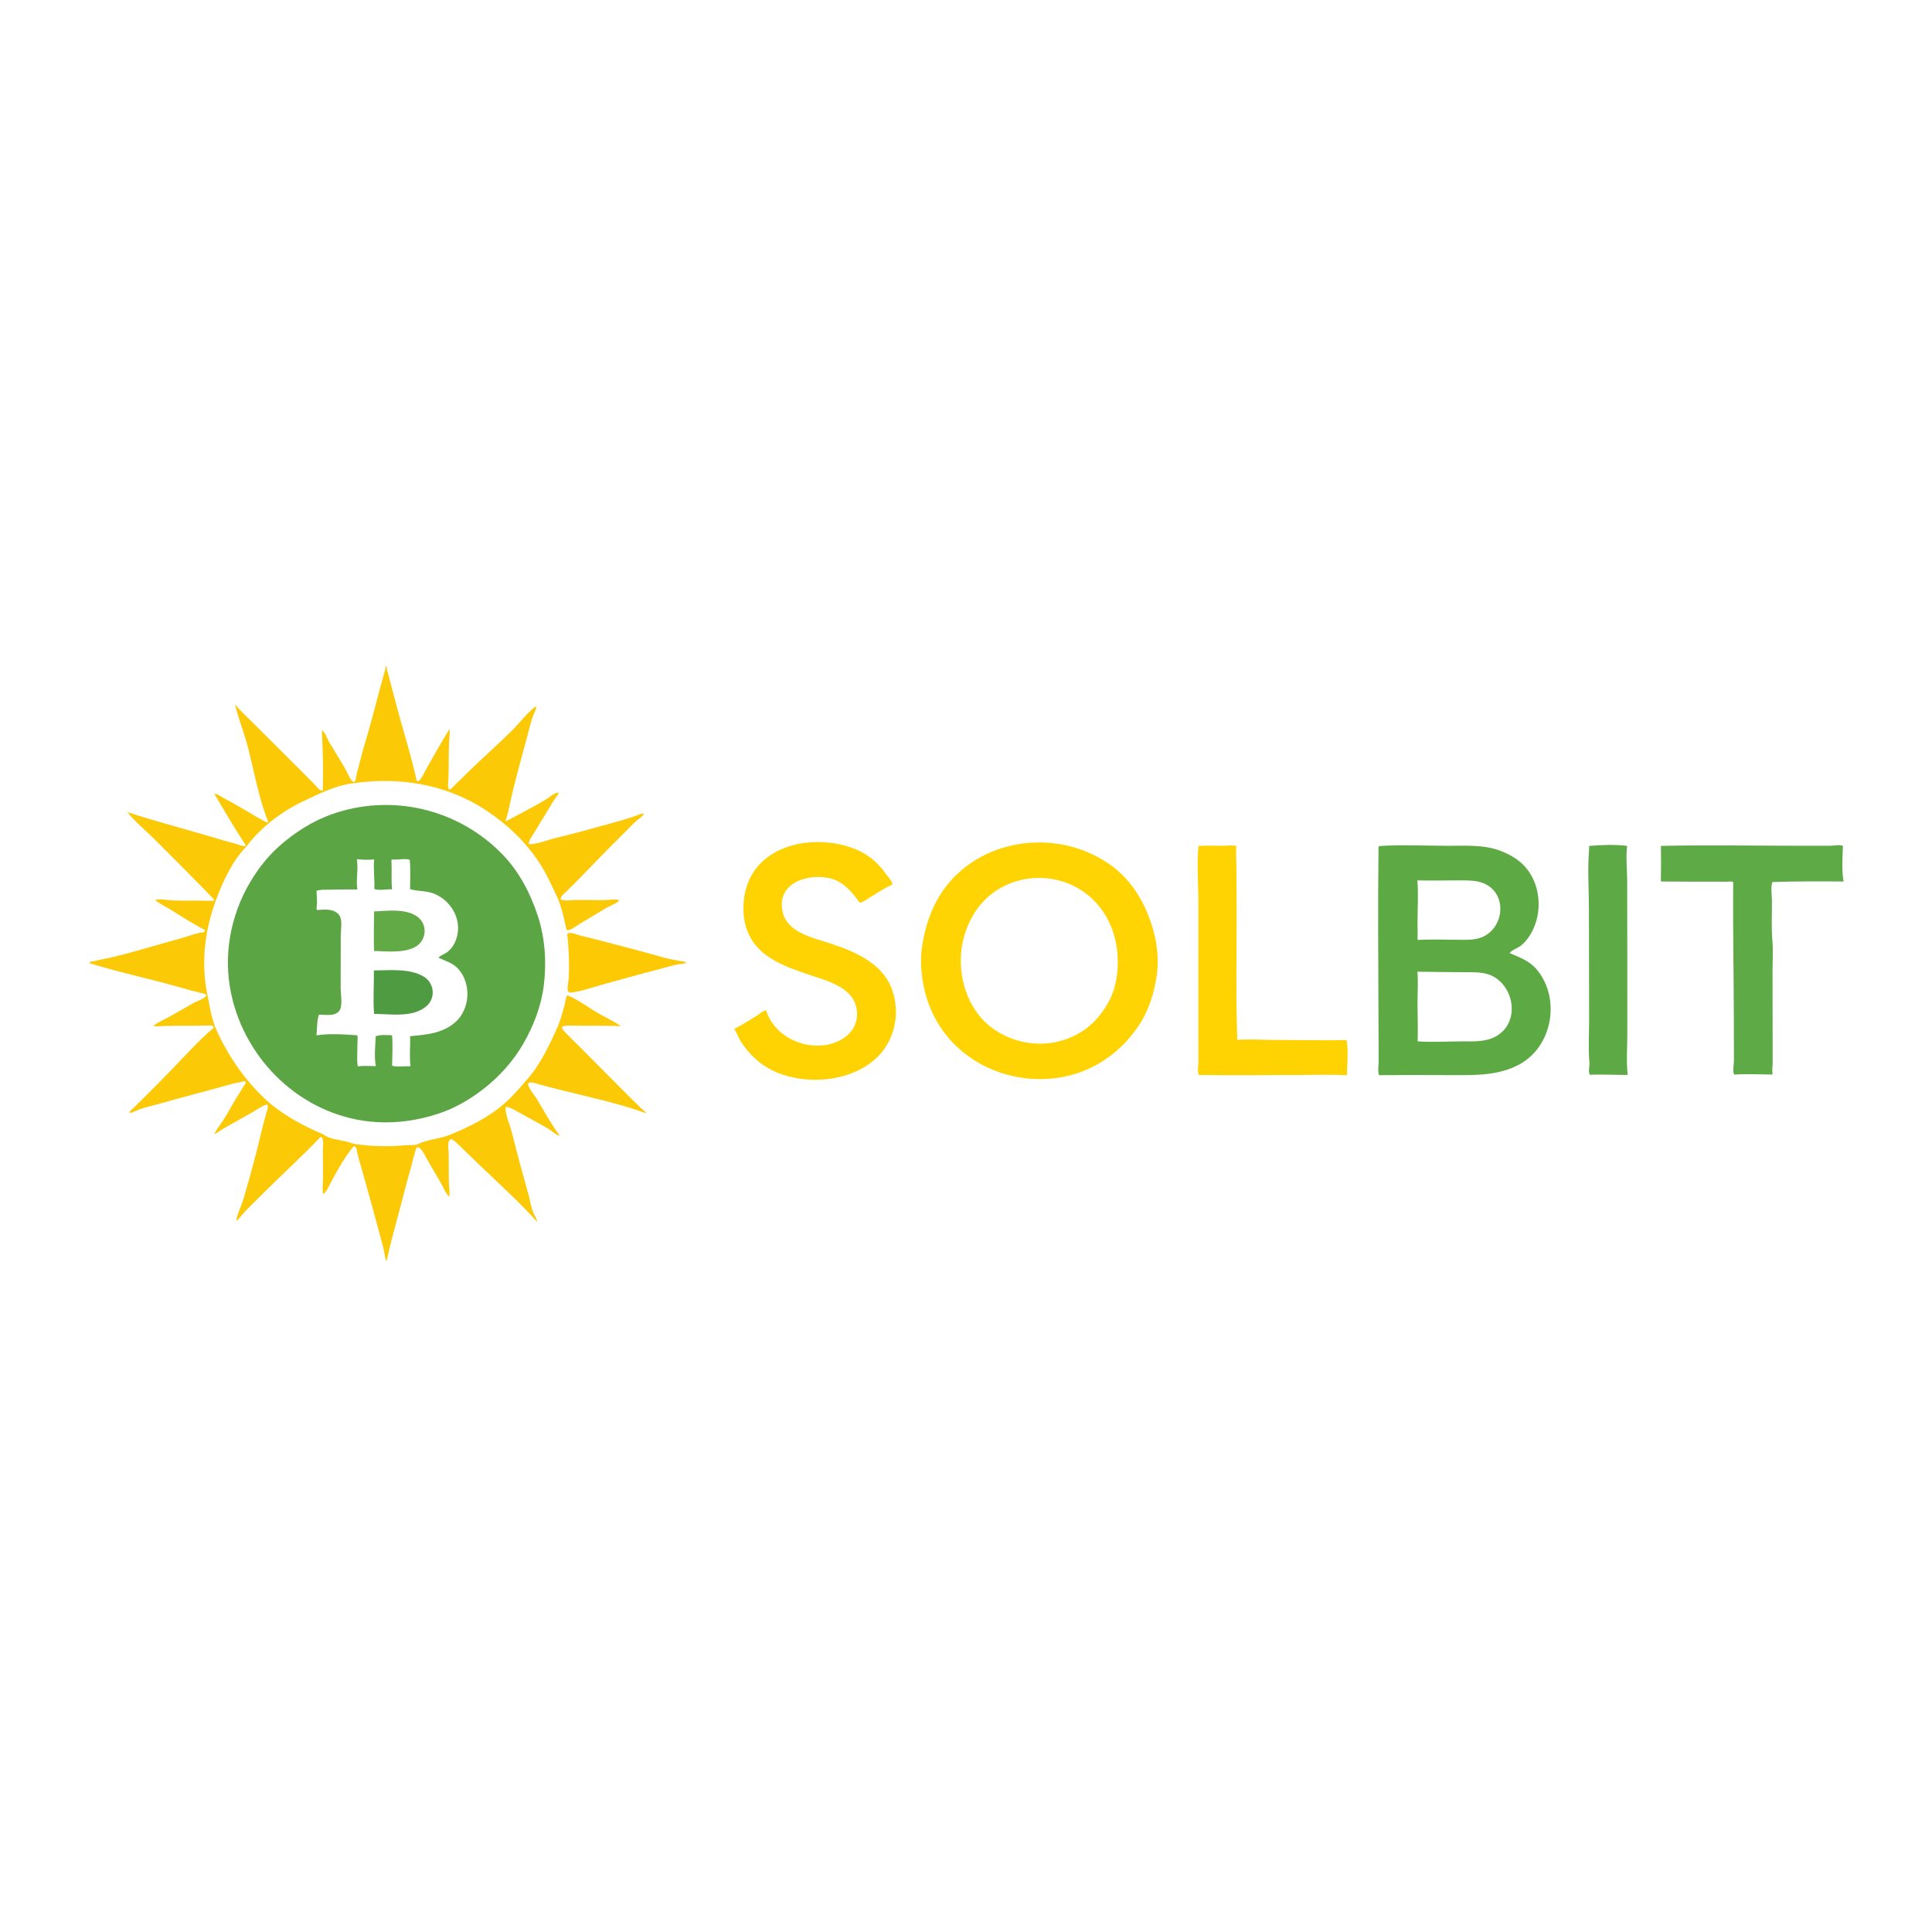 <?xml version="1.0" encoding="UTF-8" standalone="no"?>
<svg xmlns="http://www.w3.org/2000/svg"
shape-rendering="geometricPrecision"
width="4000" height="4000" viewBox="0 0 750 750">

<path d="
M 219.949 361.058
C 219.094 357.134 218.165 352.772 216.661 349.048
C 214.726 344.996 212.98 340.9 210.678 337.031
C 205.251 327.914 197.634 320.531 188.846 314.68
C 173.225 304.28 154.639 301.379 136.291 304.164
C 129.754 305.157 123.621 308.231 117.729 311.037
C 109.319 315.043 101.172 321.192 95.589 328.695
C 90.171 334.223 86.468 342.28 83.829 349.428
C 79.39 361.454 77.967 373.924 80.566 386.529
C 81.499 391.056 82.142 395.664 84.054 399.913
C 88.383 409.534 94.739 418.855 102.383 426.137
C 108.859 432.306 117.25 436.888 125.432 440.315
C 127.552 442.179 132.106 442.552 134.809 443.23
C 135.918 443.508 137.344 444.171 138.456 444.163
C 144.36 445.068 151.06 445.155 157.01 444.6
C 158.514 444.46 161.524 444.813 162.675 443.925
C 166.149 442.412 170.346 442.056 173.981 440.805
C 181.826 437.653 189.712 433.79 196.09 428.141
C 199.028 425.539 201.473 422.67 204.018 419.715
C 209.597 413.703 213.452 405.429 216.734 398.006
C 217.743 395.328 218.556 392.525 219.263 389.752
C 219.503 388.812 219.594 387.013 220.25 386.351
C 224.134 387.926 227.962 390.781 231.576 392.958
C 234.635 394.8 238.095 396.258 240.979 398.347
C 241.029 398.443 238.899 398.276 238.664 398.266
C 237.118 398.195 235.559 398.23 234.01 398.197
C 230.42 398.119 226.824 398.201 223.234 398.18
C 221.599 398.171 219.714 397.855 218.231 398.631
C 218.074 399.603 218.886 400.134 219.521 400.832
C 221.017 402.476 222.671 403.99 224.242 405.563
C 230.603 411.935 236.933 418.341 243.288 424.72
C 245.206 426.645 247.131 428.528 249.096 430.403
C 249.371 430.666 251.005 431.911 250.884 432.177
C 239.765 428.166 228.016 425.725 216.543 422.856
C 213.778 422.165 211.036 421.42 208.294 420.641
C 207.23 420.339 205.853 419.822 204.968 420.621
C 205.003 422.257 207.345 424.934 208.221 426.364
C 211.188 431.207 213.9 436.279 217.272 440.845
C 216.049 440.822 213.949 438.819 212.864 438.186
C 209.235 436.071 205.513 434.088 201.831 432.066
C 200.218 431.18 198.136 429.769 196.289 429.698
C 196.035 432.626 197.951 436.576 198.671 439.476
C 200.701 447.648 202.924 455.796 205.195 463.903
C 205.824 466.147 206.154 468.762 207.091 470.882
C 207.285 471.322 208.849 474.269 208.557 474.361
C 201.402 466.387 193.392 459.202 185.669 451.785
C 183.512 449.714 181.375 447.622 179.219 445.551
C 178.005 444.385 176.717 442.874 175.175 442.163
C 173.341 442.768 174.18 446.26 174.187 448
C 174.201 451.664 174.187 455.329 174.252 458.993
C 174.283 460.749 174.709 462.86 174.399 464.576
C 173.027 463.31 172.127 460.996 171.216 459.371
C 169.455 456.229 167.555 453.168 165.777 450.037
C 165.032 448.724 163.484 445.008 161.785 445.36
C 160.708 447.873 160.273 450.668 159.513 453.283
C 157.363 460.678 155.578 468.173 153.539 475.598
C 152.671 478.761 151.835 481.977 151.079 485.165
C 150.92 485.836 150.11 489.841 149.922 489.642
C 149.36 487.717 149.169 485.675 148.649 483.73
C 146.103 474.205 143.502 464.692 140.82 455.207
C 140.101 452.666 139.307 450.123 138.704 447.552
C 138.46 446.514 138.57 444.972 137.273 444.997
C 133.966 448.958 131.301 453.765 128.809 458.288
C 128.101 459.572 126.714 462.994 125.397 463.507
C 125.073 461.74 125.371 459.792 125.38 457.997
C 125.398 454.166 125.374 450.329 125.331 446.498
C 125.318 445.336 125.942 441.246 124.373 441.407
C 117.386 448.819 109.764 455.659 102.558 462.859
C 100.093 465.323 97.571 467.741 95.174 470.27
C 94.313 471.178 93.518 472.13 92.712 473.086
C 92.574 473.25 91.976 474.056 91.747 473.68
C 92.186 470.92 93.8 467.994 94.579 465.257
C 96.965 456.881 99.383 448.441 101.326 439.951
C 101.919 437.359 102.638 434.767 103.352 432.207
C 103.643 431.16 104.298 429.758 103.835 428.732
C 101.824 429.134 99.991 430.624 98.224 431.64
C 94.832 433.591 91.403 435.475 87.993 437.394
C 86.757 438.089 85.547 438.85 84.369 439.636
C 84.153 439.78 83.536 440.388 83.29 440.097
C 84.167 438.169 85.668 436.453 86.798 434.662
C 88.769 431.541 90.453 428.242 92.444 425.129
C 93.217 423.92 93.98 422.705 94.732 421.484
C 94.882 421.24 95.562 420.405 95.401 420.084
C 95.045 419.378 93.541 420.088 92.936 420.177
C 90.128 420.588 87.306 421.566 84.56 422.306
C 76.381 424.513 68.187 426.687 60.029 428.967
C 58.101 429.506 56.115 429.949 54.23 430.628
C 52.939 431.093 51.585 431.948 50.205 432.022
C 50.257 431.284 51.223 430.725 51.735 430.226
C 53.445 428.56 55.101 426.833 56.81 425.164
C 63.092 419.027 69.112 412.609 75.199 406.282
C 77.094 404.313 79.068 402.403 81.094 400.569
C 81.424 400.27 83.275 399.065 82.934 398.482
C 82.541 397.812 79.218 398.147 78.503 398.161
C 74.006 398.253 69.507 398.142 65.011 398.248
C 63.628 398.28 62.248 398.332 60.868 398.412
C 60.456 398.436 59.838 398.544 59.652 398.152
C 61.383 396.747 63.525 395.923 65.467 394.847
C 68.709 393.053 71.932 391.206 75.136 389.344
C 76.179 388.738 79.809 387.615 80.06 386.405
C 80.194 385.76 77.976 385.464 77.55 385.361
C 74.932 384.732 72.333 383.999 69.744 383.259
C 58.171 379.953 46.245 377.495 34.777 373.91
C 34.852 373.006 36.071 373.271 36.797 373.065
C 38.945 372.459 41.171 372.156 43.342 371.643
C 52.3 369.525 61.086 366.725 69.969 364.329
C 72.398 363.673 74.805 362.735 77.241 362.154
C 77.963 361.982 79.707 362.16 79.578 361.07
C 75.028 358.721 70.773 355.945 66.419 353.249
C 64.369 351.981 62.109 350.905 60.211 349.419
C 61.991 348.767 64.721 349.417 66.613 349.521
C 70.403 349.731 74.216 349.569 78.011 349.629
C 79.277 349.649 80.543 349.704 81.808 349.718
C 82.298 349.724 83.276 349.838 83.049 349.128
C 75.641 341.443 68.042 333.835 60.483 326.28
C 56.875 322.675 52.582 319.198 49.416 315.225
C 59.442 318.568 69.644 321.217 79.789 324.193
C 83.712 325.343 87.672 326.568 91.631 327.578
C 92.246 327.736 95.538 329.098 95.439 328.131
C 91.118 321.725 87.207 314.864 83.238 308.212
C 83.749 307.755 86.405 309.578 87.066 309.929
C 91.202 312.126 95.309 314.51 99.313 316.942
C 100.476 317.648 101.694 318.25 102.88 318.915
C 103.228 319.11 103.821 319.439 104.129 319.054
C 100.351 309.763 98.677 299.375 96.126 289.622
C 94.702 284.178 92.49 278.824 91.219 273.39
C 93.636 276.359 96.619 278.974 99.311 281.696
C 105.161 287.607 111.091 293.425 116.965 299.309
C 118.888 301.235 120.776 303.191 122.692 305.124
C 123.351 305.789 124.222 307.206 125.277 306.829
C 125.553 299.208 125.327 291.147 124.942 283.516
C 126.373 284.303 126.959 286.691 127.759 288.049
C 129.86 291.616 132.115 295.088 134.174 298.68
C 134.909 299.963 135.883 302.781 137.18 303.514
C 138.124 304.048 138.38 300.692 138.55 300.099
C 139.593 296.465 140.396 292.755 141.494 289.137
C 144.474 279.32 146.842 269.347 149.646 259.493
C 149.725 259.206 149.602 258.528 149.881 258.63
C 150.33 258.795 150.08 259.568 150.226 260.023
C 150.622 261.252 150.943 262.505 151.25 263.757
C 152.055 267.038 153.003 270.279 153.846 273.55
C 156.389 283.423 159.616 293.165 161.769 303.127
C 162.772 304.186 164.724 299.912 165.292 298.886
C 168.202 293.624 171.237 288.33 174.38 283.215
C 174.645 283.068 174.573 284.44 174.563 284.662
C 174.496 286.106 174.343 287.545 174.287 288.99
C 174.116 293.423 174.25 297.87 174.087 302.302
C 174.063 302.949 173.529 306.383 174.483 306.438
C 175.265 306.484 176.306 304.93 176.826 304.457
C 178.966 302.514 180.992 300.422 183.069 298.411
C 188.259 293.387 193.711 288.632 198.823 283.526
C 201.836 280.516 204.677 276.654 208.07 274.113
C 208.389 275.15 207.42 276.661 207.035 277.638
C 206.019 280.219 205.446 283.09 204.714 285.766
C 202.821 292.688 200.909 299.636 199.186 306.602
C 198.199 310.595 197.509 314.746 196.302 318.673
C 196.656 318.862 197.148 318.424 197.461 318.263
C 198.755 317.596 200.033 316.931 201.309 316.231
C 204.96 314.229 208.696 312.307 212.253 310.14
C 213.27 309.521 215.414 307.613 216.656 307.704
C 217.269 307.748 216.066 309.2 215.993 309.298
C 214.912 310.754 213.993 312.318 213.059 313.87
C 211.193 316.969 209.323 320.067 207.444 323.158
C 206.618 324.516 205.283 326.111 205.233 327.734
C 208.592 327.763 212.223 326.163 215.479 325.376
C 223.499 323.439 231.401 321.232 239.346 319.017
C 241.727 318.353 244.095 317.627 246.44 316.846
C 247.529 316.483 248.838 315.74 249.999 315.824
C 249.429 317.015 248.069 317.797 247.089 318.643
C 245.416 320.089 243.916 321.769 242.335 323.316
C 236.568 328.962 231.003 334.793 225.366 340.565
C 223.659 342.312 221.967 344.077 220.198 345.76
C 219.216 346.695 217.798 347.703 217.566 349.109
C 219.224 349.887 221.806 349.394 223.612 349.371
C 227.243 349.325 230.874 349.462 234.505 349.429
C 236.373 349.412 238.64 348.933 240.446 349.416
C 239.728 350.634 237.039 351.503 235.828 352.195
C 232.157 354.294 228.597 356.574 224.949 358.709
C 223.797 359.383 221.291 361.444 219.949 361.058 Z"
opacity="1" fill="rgb(252,201,7)" fill-rule="evenodd" />
<path d="
M 88.889 366.591
C 89.796 359.195 92.096 351.714 95.604 345.143
C 98.948 338.879 103.166 333.116 108.497 328.39
C 114.276 323.267 121.171 318.845 128.456 316.214
C 151.877 307.754 178.143 313.98 195.334 331.972
C 201.683 338.617 205.83 346.705 208.714 355.355
C 211.599 364.008 212.218 373.496 211.111 382.502
C 210.129 390.494 207.087 398.407 203.052 405.327
C 199.167 411.989 193.933 417.826 187.876 422.571
C 182.633 426.678 176.632 430.2 170.283 432.288
C 162.424 434.872 154.293 436.112 146.02 435.59
C 119.19 433.896 96.845 413.874 90.303 388.204
C 88.529 381.243 88.013 373.735 88.889 366.591 Z
M 122.859 345.803
C 122.975 347.494 123.108 349.297 123.042 350.99
C 123.015 351.671 122.7 352.677 123.036 353.286
C 125.948 353.041 129.84 352.599 131.762 355.385
C 133.022 357.212 132.277 361.012 132.272 363.138
C 132.257 369.926 132.265 376.714 132.245 383.502
C 132.238 385.791 133.097 390.212 131.84 392.194
C 130.238 394.718 126.339 393.875 123.827 393.888
C 122.962 396.021 123.121 399.57 122.851 401.92
C 127.795 401.139 133.703 401.527 138.688 401.905
C 138.97 402.825 138.751 404.031 138.762 404.995
C 138.795 407.883 138.422 411.095 138.879 413.941
C 141.204 413.654 143.572 413.858 145.908 413.872
C 145.193 410.243 145.702 405.989 145.847 402.309
C 147.454 401.525 150.45 401.879 152.212 401.884
C 152.516 405.742 152.288 409.84 152.196 413.711
C 154.251 414.32 157.209 413.827 159.36 413.903
C 158.833 410.091 159.375 406.091 159.199 402.25
C 165.446 401.644 171.556 401.256 176.599 396.951
C 182.561 391.862 183.088 381.8 177.835 376.064
C 175.764 373.804 172.897 373.046 170.224 371.789
C 170.692 371.046 172.479 370.382 173.27 369.84
C 174.714 368.852 175.824 367.493 176.565 365.915
C 180.052 358.489 175.973 350.084 168.69 347.009
C 165.565 345.689 162.324 346.078 159.199 345.184
C 159.244 341.415 159.392 337.567 159.089 333.81
C 157.955 333.209 154.808 333.688 153.446 333.692
C 152.982 333.694 152.286 333.521 151.943 333.842
C 152.16 337.615 151.831 341.508 152.19 345.251
C 150.152 345.08 147.215 345.834 145.312 345.101
C 145.499 341.304 144.892 337.401 145.242 333.625
C 143.056 333.866 140.694 333.781 138.516 333.532
C 139.218 337.397 138.116 341.446 138.71 345.276
C 135.123 345.313 131.533 345.251 127.946 345.38
C 126.304 345.439 124.421 345.248 122.859 345.803 Z"
opacity="1" fill="rgb(91,165,68)" fill-rule="evenodd" />
<path d="
M 145.222 353.825
C 150.388 353.609 156.813 352.655 161.468 355.477
C 166.228 358.363 165.866 365.253 160.912 367.746
C 156.402 370.016 150.098 369.322 145.199 369.156
C 145.049 364.055 145.156 358.927 145.222 353.825 Z"
opacity="1" fill="rgb(97,170,69)" fill-rule="evenodd" />
<path d="
M 145.14 376.736
C 151.274 376.677 159.062 375.833 164.54 379.149
C 168.09 381.298 169.161 386.223 166.505 389.588
C 165.07 391.406 162.511 392.656 160.304 393.204
C 155.489 394.401 150.129 393.612 145.216 393.609
C 144.77 388.029 145.212 382.332 145.14 376.736 Z"
opacity="1" fill="rgb(78,155,65)" fill-rule="evenodd" />
<path d="
M 220.218 362.451
C 221.277 361.839 222.785 362.394 223.923 362.769
C 226.194 363.516 228.566 363.966 230.88 364.559
C 239.695 366.819 248.528 369.139 257.281 371.63
C 259.398 372.232 261.559 372.608 263.718 373.015
C 264.507 373.163 265.737 373.187 266.345 373.677
C 266.369 374.109 264.108 374.208 263.742 374.267
C 261.11 374.695 258.507 375.548 255.924 376.216
C 248.511 378.133 241.127 380.209 233.744 382.244
C 229.654 383.371 225.287 385.059 221.03 385.333
C 219.724 384.838 220.701 381.048 220.765 379.924
C 221.099 374.043 220.777 368.297 220.218 362.451 Z"
opacity="1" fill="rgb(253,200,4)" fill-rule="evenodd" />
<path d="
M 285.034 399.374
C 288.035 397.989 290.936 396.007 293.777 394.299
C 294.78 393.697 296.235 392.17 297.437 392.249
C 300.246 401.363 309.886 406.527 318.96 405.868
C 325.645 405.383 332.793 401.134 332.705 393.616
C 332.587 383.423 321.534 380.944 313.83 378.303
C 303.66 374.817 293.028 371.165 289.565 359.789
C 288.924 357.685 288.657 355.444 288.607 353.251
C 288.548 350.626 288.815 347.969 289.479 345.427
C 294.13 327.647 315.779 323.64 331.072 329.249
C 336.273 331.156 340.457 334.371 343.638 338.894
C 344.452 340.051 346.313 341.926 346.472 343.327
C 343.383 344.751 340.427 346.677 337.536 348.463
C 336.5 349.102 334.92 350.435 333.654 350.358
C 330.661 346.092 327.29 342.102 321.967 340.897
C 315.092 339.341 304.589 341.541 303.552 349.927
C 303.387 351.264 303.527 352.662 303.81 353.977
C 305.523 361.962 315.473 363.991 322.089 366.167
C 332.658 369.641 343.911 374.431 346.966 386.296
C 347.533 388.498 347.811 390.771 347.805 393.044
C 347.798 395.345 347.425 397.567 346.811 399.78
C 341.55 418.738 316.075 423.253 300.177 415.692
C 295.016 413.238 290.878 409.333 287.763 404.58
C 286.675 402.919 286.061 401.031 285.034 399.374 Z"
opacity="1" fill="rgb(255,211,1)" fill-rule="evenodd" />
<path d="
M 357.915 367.59
C 359.096 359.399 361.922 351.141 366.955 344.485
C 382.115 324.435 412.265 321.575 431.947 336.402
C 440.358 342.739 445.532 352.399 448.056 362.427
C 449.387 367.71 449.822 373.518 449.02 378.923
C 447.964 386.04 445.623 393.177 441.425 399.087
C 436.283 406.325 429.475 412.106 421.212 415.504
C 401.11 423.772 376.33 416.631 364.654 398.076
C 361.847 393.616 359.814 388.708 358.724 383.548
C 357.62 378.319 357.147 372.916 357.915 367.59 Z
M 373.457 367.086
C 371.5 378.582 375.467 391.944 385.111 399.041
C 395.881 406.966 410.88 407.324 421.698 399.235
C 425.04 396.736 427.573 393.611 429.726 390.06
C 431.545 387.06 432.753 383.611 433.35 380.163
C 435.421 368.201 432.037 355.356 422.34 347.463
C 410.421 337.76 392.309 338.701 381.702 350.002
C 377.334 354.656 374.522 360.834 373.457 367.086 Z"
opacity="1" fill="rgb(255,212,2)" fill-rule="evenodd" />
<path d="
M 465.25 328.371
C 468.494 328.206 471.756 328.312 475.006 328.323
C 476.55 328.328 478.489 328.001 479.968 328.408
C 479.673 331.014 479.958 333.861 479.958 336.494
C 479.96 342.414 480.078 348.332 480.071 354.252
C 480.053 370.693 479.714 387.259 480.334 403.687
C 484.666 403.332 489.154 403.669 493.502 403.686
C 503.23 403.724 512.979 403.923 522.706 403.77
C 523.552 407.966 522.898 413.132 522.872 417.419
C 516.444 417.041 509.937 417.303 503.5 417.317
C 490.837 417.345 478.162 417.469 465.501 417.311
C 464.705 416.726 465.251 413.055 465.245 412.009
C 465.216 406.676 465.206 401.343 465.206 396.009
C 465.206 380.842 465.203 365.676 465.214 350.509
C 465.219 343.241 464.54 335.596 465.25 328.371 Z"
opacity="1" fill="rgb(255,211,2)" fill-rule="evenodd" />
<path d="
M 535.364 328.446
C 544.173 327.834 553.17 328.325 561.999 328.34
C 568.699 328.351 575.996 327.829 582.383 330.26
C 585.575 331.475 588.689 333.146 591.154 335.549
C 597.271 341.514 598.794 351.291 595.842 359.13
C 594.725 362.098 592.947 365.054 590.45 367.056
C 589.19 368.066 586.931 368.735 586.011 369.984
C 589.956 371.669 593.787 373.004 596.639 376.448
C 605.923 387.662 602.706 406.258 589.757 413.235
C 581.829 417.506 573.003 417.393 564.257 417.362
C 554.66 417.328 545.061 417.289 535.467 417.375
C 534.685 416.822 535.208 413.042 535.198 412.003
C 535.147 406.67 535.137 401.335 535.12 396.001
C 535.049 373.6 534.874 351.174 535.133 328.776
C 535.21 328.666 535.287 328.556 535.364 328.446 Z
M 550.215 341.76
C 550.681 347.266 550.252 352.971 550.279 358.5
C 550.286 359.983 550.311 361.466 550.329 362.949
C 550.336 363.489 550.156 364.427 550.437 364.887
C 555.433 364.583 560.49 364.783 565.495 364.816
C 568.651 364.836 572.161 365.063 575.154 363.88
C 583.54 360.565 585.335 348.039 577.076 343.433
C 573.952 341.69 570.399 341.784 566.927 341.765
C 561.361 341.736 555.775 341.931 550.215 341.76 Z
M 550.234 377.221
C 550.583 381.087 550.278 385.114 550.277 389
C 550.275 394.069 550.51 399.186 550.326 404.248
C 555.916 404.671 561.794 404.262 567.413 404.263
C 571.872 404.263 576.739 404.562 580.758 402.296
C 590.051 397.058 588.07 383.19 579.21 378.811
C 575.948 377.199 571.849 377.454 568.295 377.409
C 562.276 377.334 556.252 377.319 550.234 377.221 Z"
opacity="1" fill="rgb(93,169,67)" fill-rule="evenodd" />
<path d="
M 616.891 329.618
C 616.98 328.937 616.962 329.346 616.841 328.392
C 621.448 327.997 627.061 327.765 631.647 328.377
C 631.089 332.733 631.663 337.59 631.671 341.997
C 631.687 351.332 631.684 360.666 631.713 370.001
C 631.746 380.334 631.715 390.668 631.726 401.001
C 631.731 406.345 631.269 411.958 631.864 417.271
C 626.991 417.297 622.104 417.028 617.233 417.204
C 616.439 416.591 617.121 413.624 617.028 412.635
C 616.509 407.157 616.914 401.496 616.895 395.993
C 616.847 381.661 616.851 367.329 616.82 352.996
C 616.803 345.284 616.23 337.303 616.891 329.618 Z"
opacity="1" fill="rgb(92,169,69)" fill-rule="evenodd" />
<path d="
M 644.765 328.378
C 662.163 327.98 679.595 328.307 696.999 328.32
C 701.499 328.323 706 328.318 710.501 328.323
C 711.64 328.324 714.568 327.745 715.43 328.406
C 715.235 332.745 714.947 337.924 715.67 342.209
C 706.484 342.109 697.237 342.115 688.055 342.399
C 687.295 344.43 687.842 347.457 687.864 349.617
C 687.917 354.75 687.585 360.027 688.038 365.136
C 688.398 369.186 688.084 373.43 688.094 377.499
C 688.117 385.832 688.133 394.165 688.137 402.498
C 688.139 405.921 688.116 409.344 688.136 412.766
C 688.144 414.045 687.81 415.914 688.16 417.122
C 683.228 417.129 678.171 416.807 673.252 417.156
C 672.485 416.117 673.101 413.314 673.1 411.997
C 673.099 407.163 673.091 402.33 673.084 397.497
C 673.057 379.145 672.667 360.774 672.832 342.431
C 672.259 342.027 671.194 342.266 670.499 342.276
C 668.833 342.299 667.164 342.262 665.498 342.258
C 658.585 342.241 651.667 342.283 644.756 342.192
C 644.82 337.595 644.85 332.975 644.765 328.378 Z"
opacity="1" fill="rgb(94,170,70)" fill-rule="evenodd" />

</svg>